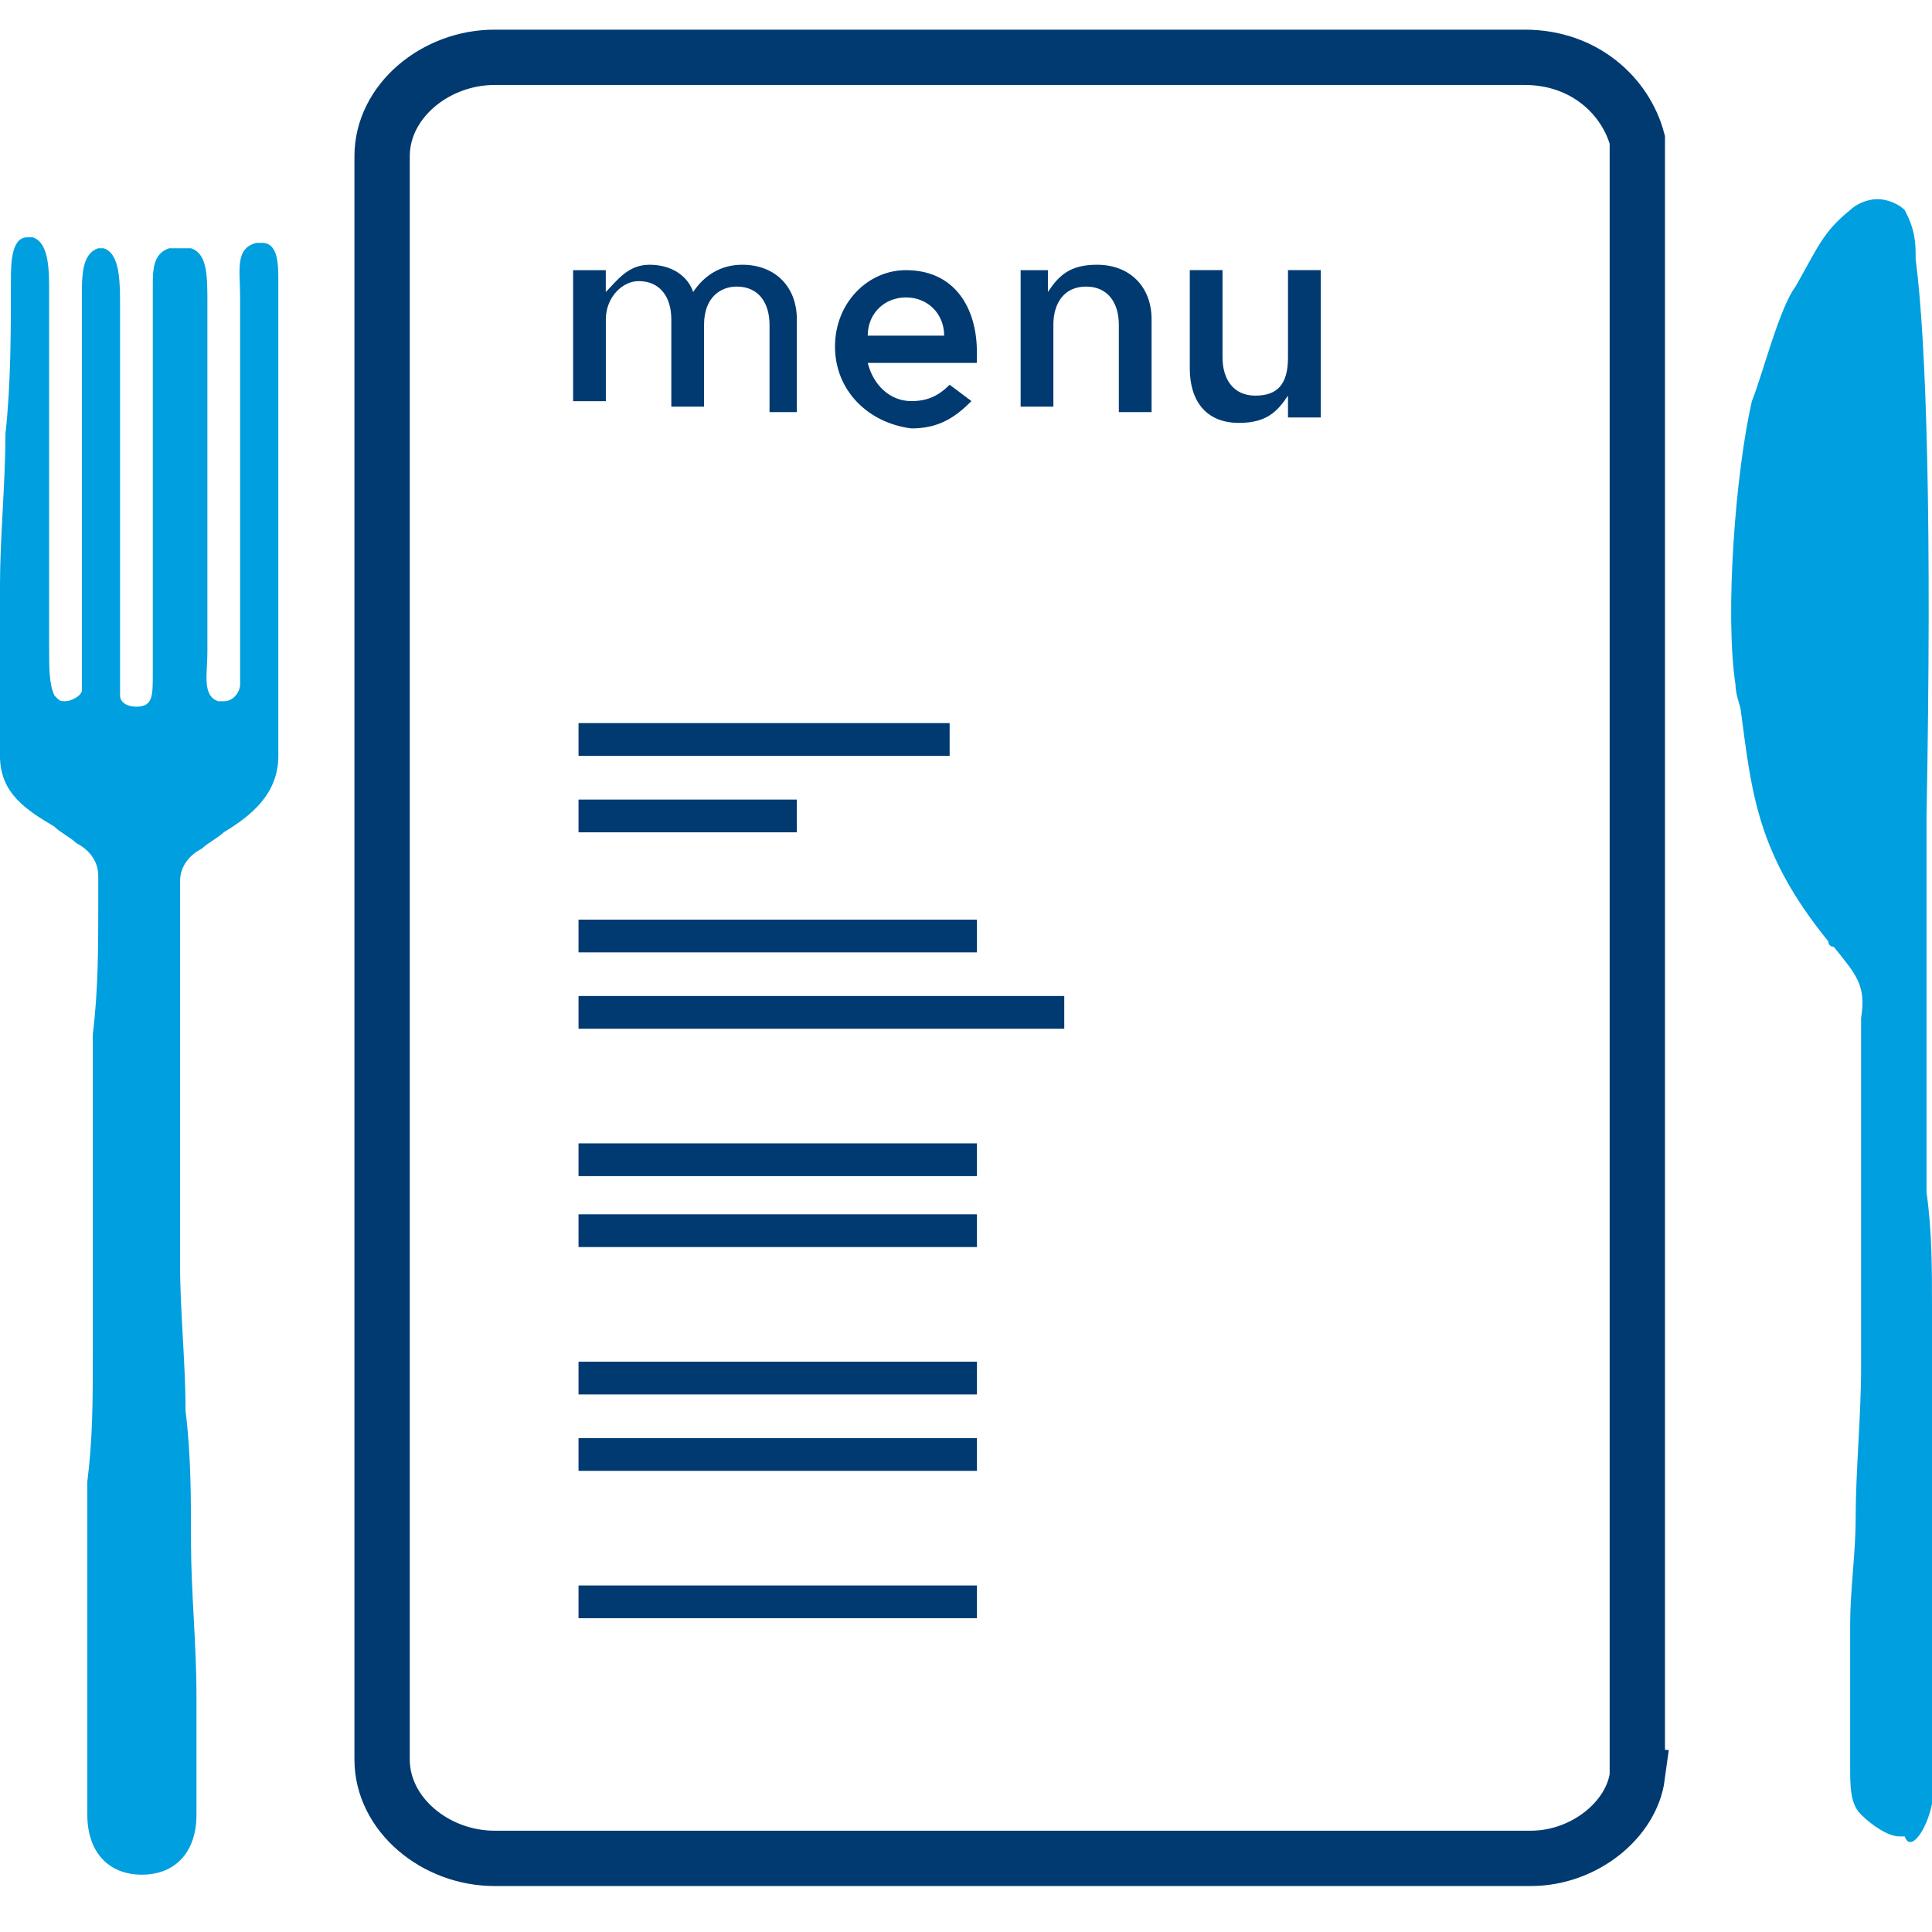 <!-- Generated by IcoMoon.io -->
<svg version="1.1" xmlns="http://www.w3.org/2000/svg" width="36" height="36" viewBox="0 0 36 36">
<title>menu</title>
<path class="fill-primary" fill="#009fdf" d="M1.017 15.407c0.102 0.102 0.305 0.203 0.407 0.305 0.203 0.102 0.407 0.305 0.407 0.61v0.508c0 0.814 0 1.627-0.102 2.441v6c0 0.814 0 1.525-0.102 2.339v6.203c0 0.712 0.407 1.119 1.017 1.119s1.017-0.407 1.017-1.119v-2.237c0-0.915-0.102-1.932-0.102-2.847 0-0.814 0-1.627-0.102-2.441 0-0.915-0.102-1.831-0.102-2.746v-7.119c0-0.305 0.203-0.508 0.407-0.61 0.102-0.102 0.305-0.203 0.407-0.305 0.508-0.305 1.017-0.712 1.017-1.424v-8.847c0-0.305 0-0.712-0.305-0.712h-0.102c-0.407 0.102-0.305 0.508-0.305 1.017v7.22c0 0.102-0.102 0.305-0.305 0.305 0 0 0 0-0.102 0-0.305-0.102-0.203-0.508-0.203-0.915v-6.509c0-0.508-0-0.915-0.305-1.017h-0.407c-0.305 0.102-0.305 0.407-0.305 0.712v7.22c0 0.407-0 0.61-0.305 0.61-0.203 0-0.305-0.102-0.305-0.203v-7.22c0-0.508-0-1.017-0.305-1.119h-0.102c-0.305 0.102-0.305 0.508-0.305 0.915v7.322c0 0.102-0.203 0.203-0.305 0.203s-0.102 0-0.203-0.102c-0.102-0.203-0.102-0.508-0.102-0.915v-6.61c0-0.407 0-0.915-0.305-1.017h-0.102c-0.305 0-0.305 0.508-0.305 0.814 0 0.915 0 1.932-0.102 2.847 0 0.915-0.102 1.932-0.102 2.847v3.153c0 0.712 0.508 1.017 1.017 1.322z"></path>
<path class="fill-primary" fill="#009fdf" d="M36 33.61v-9.254c0-0.712 0-1.424-0.102-2.136v-7.017c0.102-5.39-0-8.847-0.203-10.373v-0.102c0-0.407-0.102-0.61-0.203-0.814-0.102-0.102-0.305-0.203-0.509-0.203s-0.407 0.102-0.508 0.203c-0.509 0.407-0.61 0.712-1.017 1.424-0.305 0.407-0.61 1.627-0.814 2.136-0.305 1.322-0.508 3.966-0.305 5.288 0 0.203 0.102 0.407 0.102 0.508 0.203 1.525 0.305 2.644 1.627 4.271 0 0.102 0.102 0.102 0.102 0.102 0.407 0.509 0.61 0.712 0.509 1.322v6.509c0 0.915-0.102 1.932-0.102 2.847 0 0.61-0.102 1.322-0.102 1.932v2.644c0 0.407 0 0.712 0.203 0.915s0.509 0.407 0.712 0.407h0.102c0.102 0.305 0.407-0.102 0.509-0.61z"></path>
<path class="fill-secondary" fill="#003a70" d="M10.78 26.797h7.424v0.61h-7.424v-0.61z"></path>
<path class="fill-secondary" fill="#003a70" d="M10.78 25.373h7.424v0.61h-7.424v-0.61z"></path>
<path class="fill-secondary" fill="#003a70" d="M10.78 22.627h7.424v0.61h-7.424v-0.61z"></path>
<path class="fill-secondary" fill="#003a70" d="M10.78 21.305h7.424v0.61h-7.424v-0.61z"></path>
<path class="fill-secondary" fill="#003a70" d="M10.78 18.559h9.051v0.61h-9.051v-0.61z"></path>
<path class="fill-secondary" fill="#003a70" d="M10.78 17.136h7.424v0.61h-7.424v-0.61z"></path>
<path class="fill-secondary" fill="#003a70" d="M10.78 14.899h4.068v0.61h-4.068v-0.61z"></path>
<path class="fill-secondary" fill="#003a70" d="M10.78 13.474h6.915v0.61h-6.915v-0.61z"></path>
<path class="fill-secondary" fill="#003a70" d="M10.78 29.543h7.424v0.61h-7.424v-0.61z"></path>
<path class="fill-secondary" fill="#003a70" d="M10.678 5.034h0.61v0.407c0.203-0.203 0.407-0.508 0.814-0.508s0.712 0.203 0.814 0.508c0.203-0.305 0.508-0.508 0.915-0.508 0.61 0 1.017 0.407 1.017 1.017v1.729h-0.509v-1.627c0-0.407-0.203-0.712-0.61-0.712-0.305 0-0.61 0.203-0.61 0.712v1.525h-0.61v-1.627c0-0.407-0.203-0.712-0.61-0.712-0.305 0-0.61 0.305-0.61 0.712v1.525h-0.61v-2.441z"></path>
<path class="fill-secondary" fill="#003a70" d="M15.559 6.458c0-0.814 0.61-1.424 1.322-1.424 0.915 0 1.322 0.712 1.322 1.525v0.203h-2.034c0.102 0.407 0.407 0.712 0.814 0.712 0.305 0 0.509-0.102 0.712-0.305l0.407 0.305c-0.305 0.305-0.61 0.509-1.119 0.509-0.814-0.102-1.424-0.712-1.424-1.525zM17.593 6.254c0-0.407-0.305-0.712-0.712-0.712s-0.712 0.305-0.712 0.712h1.424z"></path>
<path class="fill-secondary" fill="#003a70" d="M18.916 5.034h0.61v0.407c0.203-0.305 0.407-0.508 0.915-0.508 0.61 0 1.017 0.407 1.017 1.017v1.729h-0.61v-1.627c0-0.407-0.203-0.712-0.61-0.712s-0.61 0.305-0.61 0.712v1.525h-0.61v-2.542h-0.102z"></path>
<path class="fill-secondary" fill="#003a70" d="M22.17 6.864v-1.831h0.61v1.627c0 0.407 0.203 0.712 0.61 0.712s0.61-0.203 0.61-0.712v-1.627h0.61v2.746h-0.61v-0.407c-0.203 0.305-0.407 0.508-0.915 0.508-0.61 0-0.915-0.407-0.915-1.017z"></path>
<path class="stroke-secondary" fill="none" stroke="#003a70" stroke-linejoin="miter" stroke-linecap="butt" stroke-miterlimit="4" stroke-width="1.031" d="M30.509 33.093v-30.49c-0.221-0.819-0.993-1.535-2.096-1.535h-19.197c-1.103 0-2.096 0.819-2.096 1.842v29.876c0 1.023 0.993 1.842 2.096 1.842h19.308c0.993 0 1.876-0.716 1.986-1.535z"></path>
</svg>
